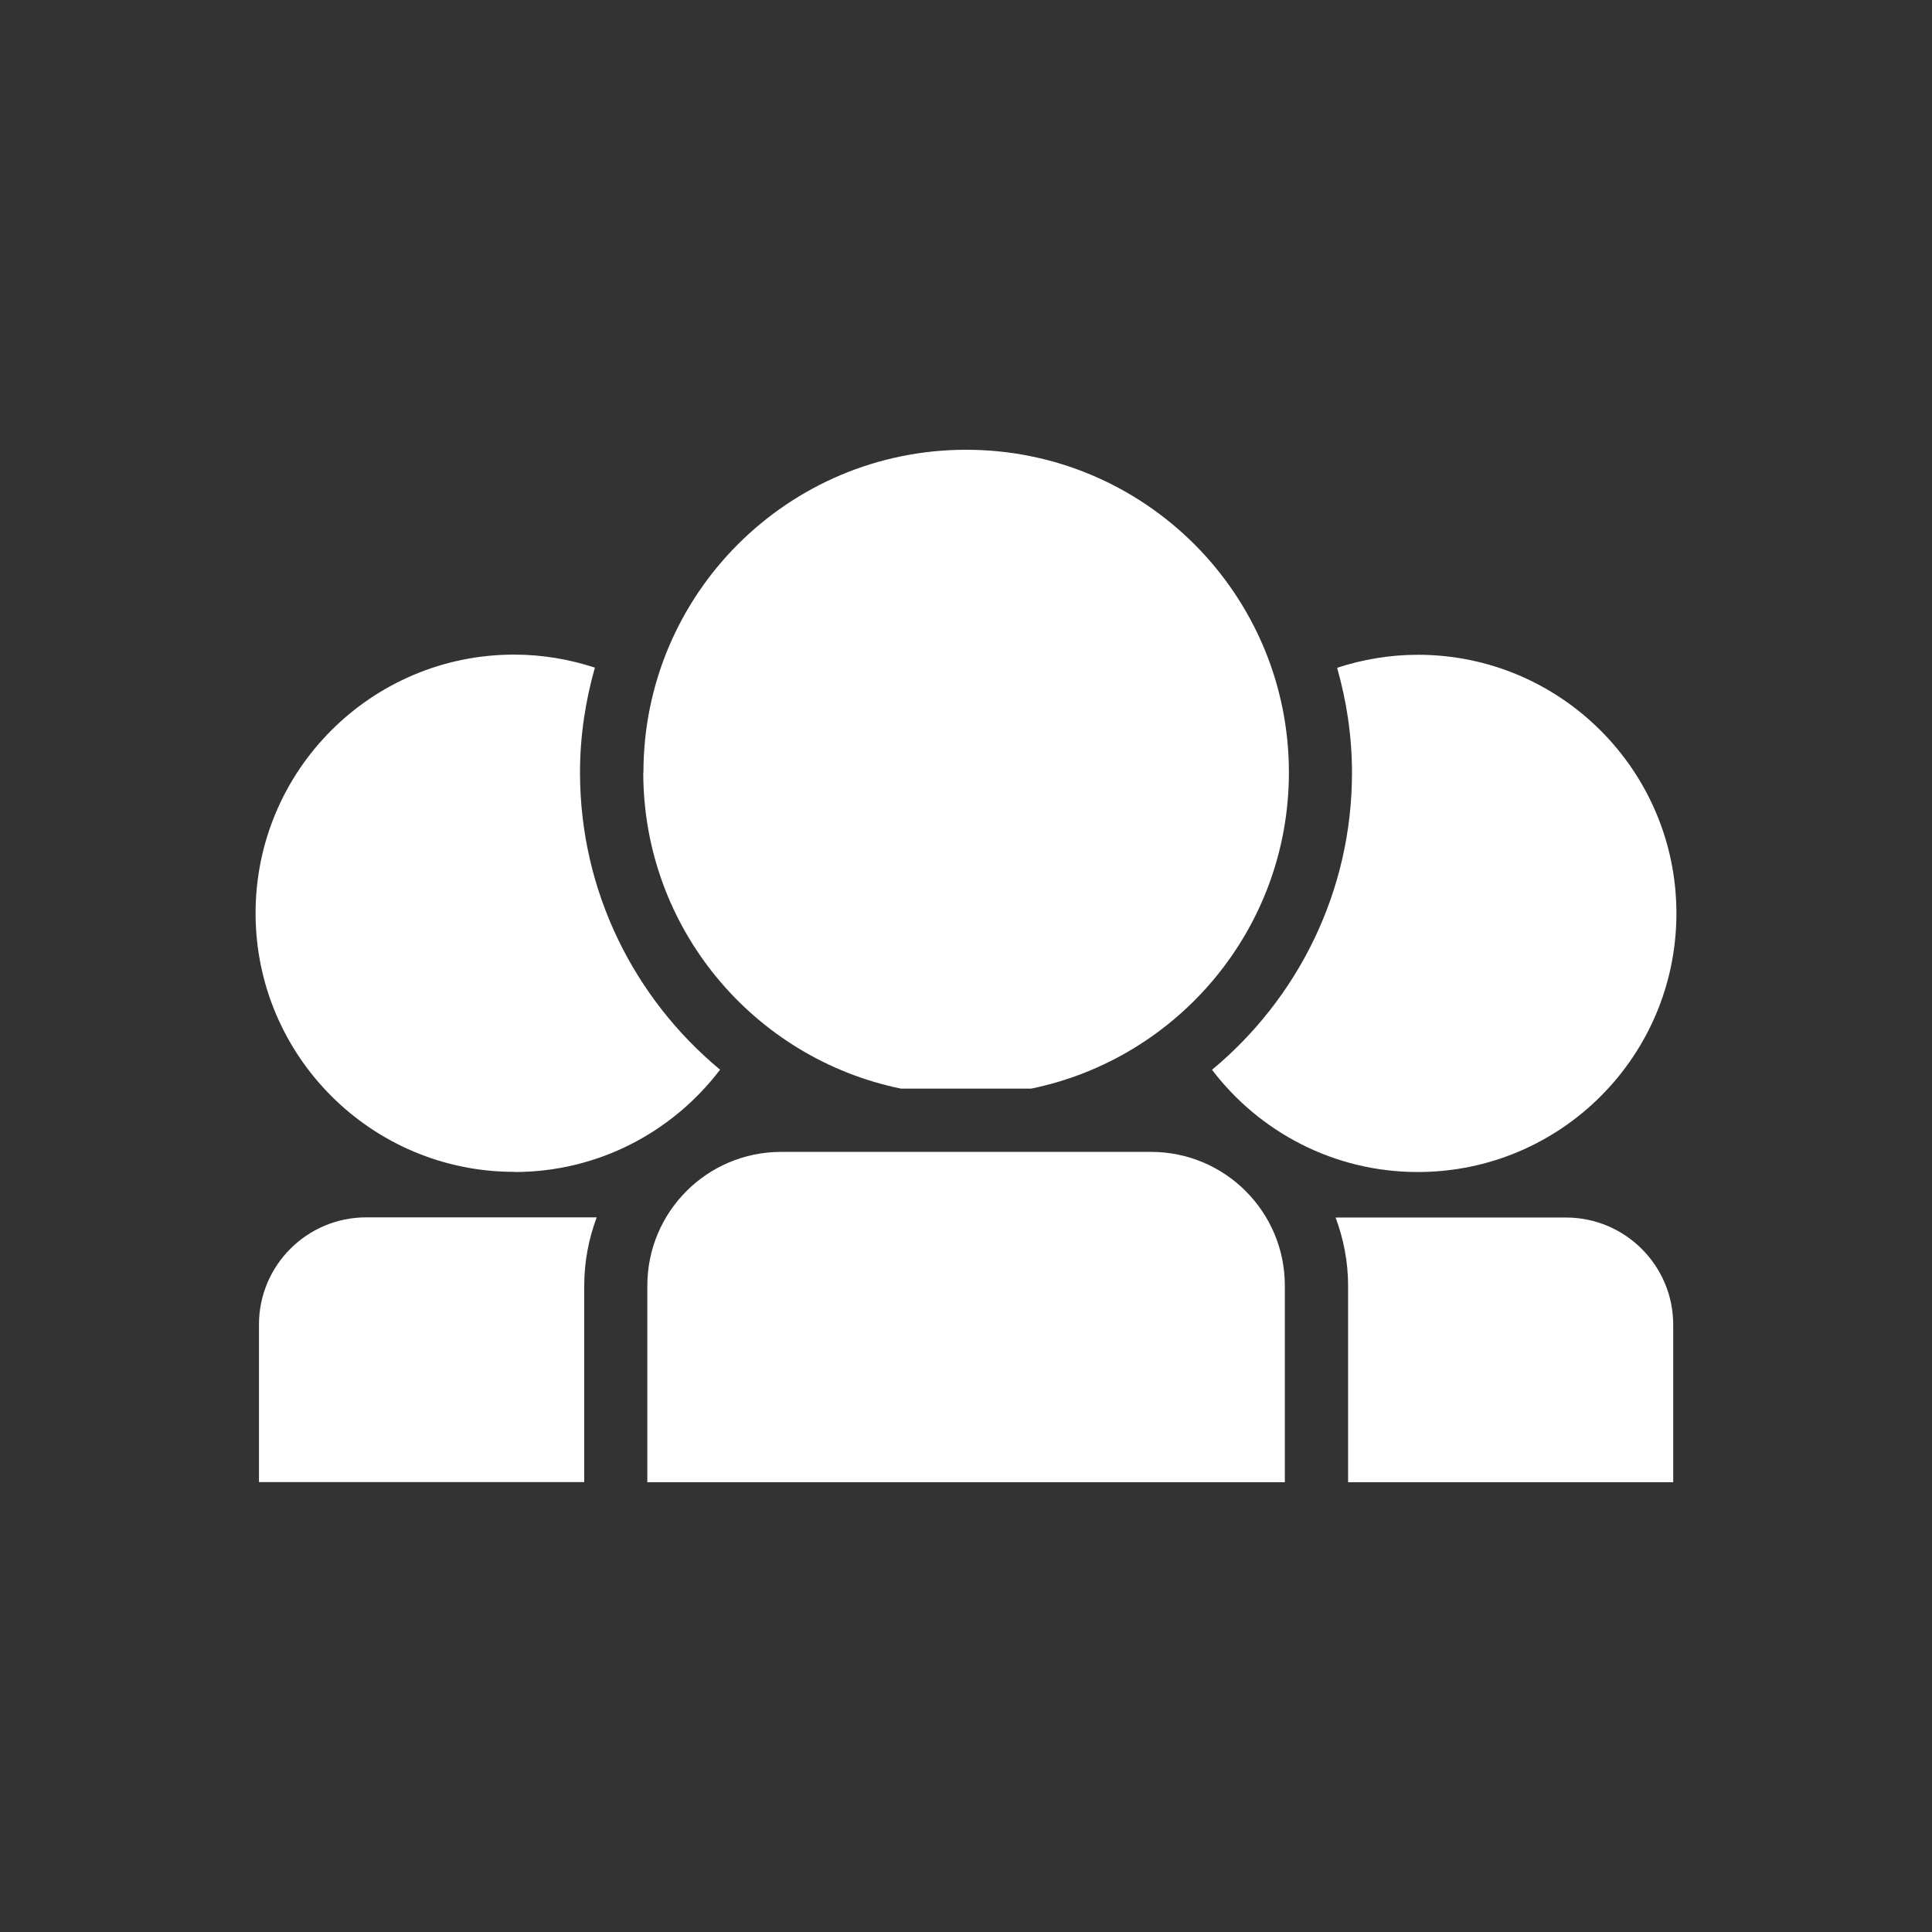 <?xml version="1.0" encoding="UTF-8"?><svg xmlns="http://www.w3.org/2000/svg" viewBox="0 0 114.22 114.22"><rect x="0" y="0" width="114.22" height="114.22" fill="#333333" stroke="none"/><defs><style>.e{fill:none;}.f{fill:#fff;}</style></defs><g id="a"/><g id="b"><g id="c"><g><rect class="e" width="114.22" height="114.22"/><g id="d"><path class="f" d="M30.41,69.29c4.97,0,9.37-2.38,12.16-6.05-5.05-4.19-8.28-10.51-8.28-17.57,0-2.15,.32-4.22,.88-6.2-1.5-.49-3.1-.77-4.77-.77-8.45,0-15.29,6.85-15.29,15.29s6.85,15.29,15.29,15.29Z"/><path class="f" d="M35.27,71.97h-13.62c-3.5,0-6.34,2.84-6.34,6.34v9.31h19.23v-11.62c0-1.42,.27-2.78,.74-4.04Z"/><path class="f" d="M71.65,63.24c2.79,3.67,7.2,6.05,12.17,6.05,8.45,0,15.29-6.85,15.29-15.29s-6.85-15.29-15.29-15.29c-1.67,0-3.27,.28-4.77,.77,.56,1.97,.88,4.05,.88,6.2,0,7.06-3.23,13.38-8.28,17.57Z"/><path class="f" d="M79.69,87.63h19.23v-9.31c0-3.5-2.84-6.34-6.34-6.34h-13.62c.47,1.26,.74,2.62,.74,4.04v11.62Z"/><path class="f" d="M38.03,45.67c0,9.22,6.54,16.91,15.24,18.69h7.69c8.69-1.78,15.24-9.47,15.24-18.69,0-10.54-8.54-19.08-19.08-19.08s-19.08,8.54-19.08,19.08Z"/><path class="f" d="M46.18,68.1c-4.37,0-7.91,3.54-7.91,7.91v11.62h37.69v-11.62c0-4.37-3.54-7.91-7.91-7.91h-21.86Z"/></g></g></g></g></svg>